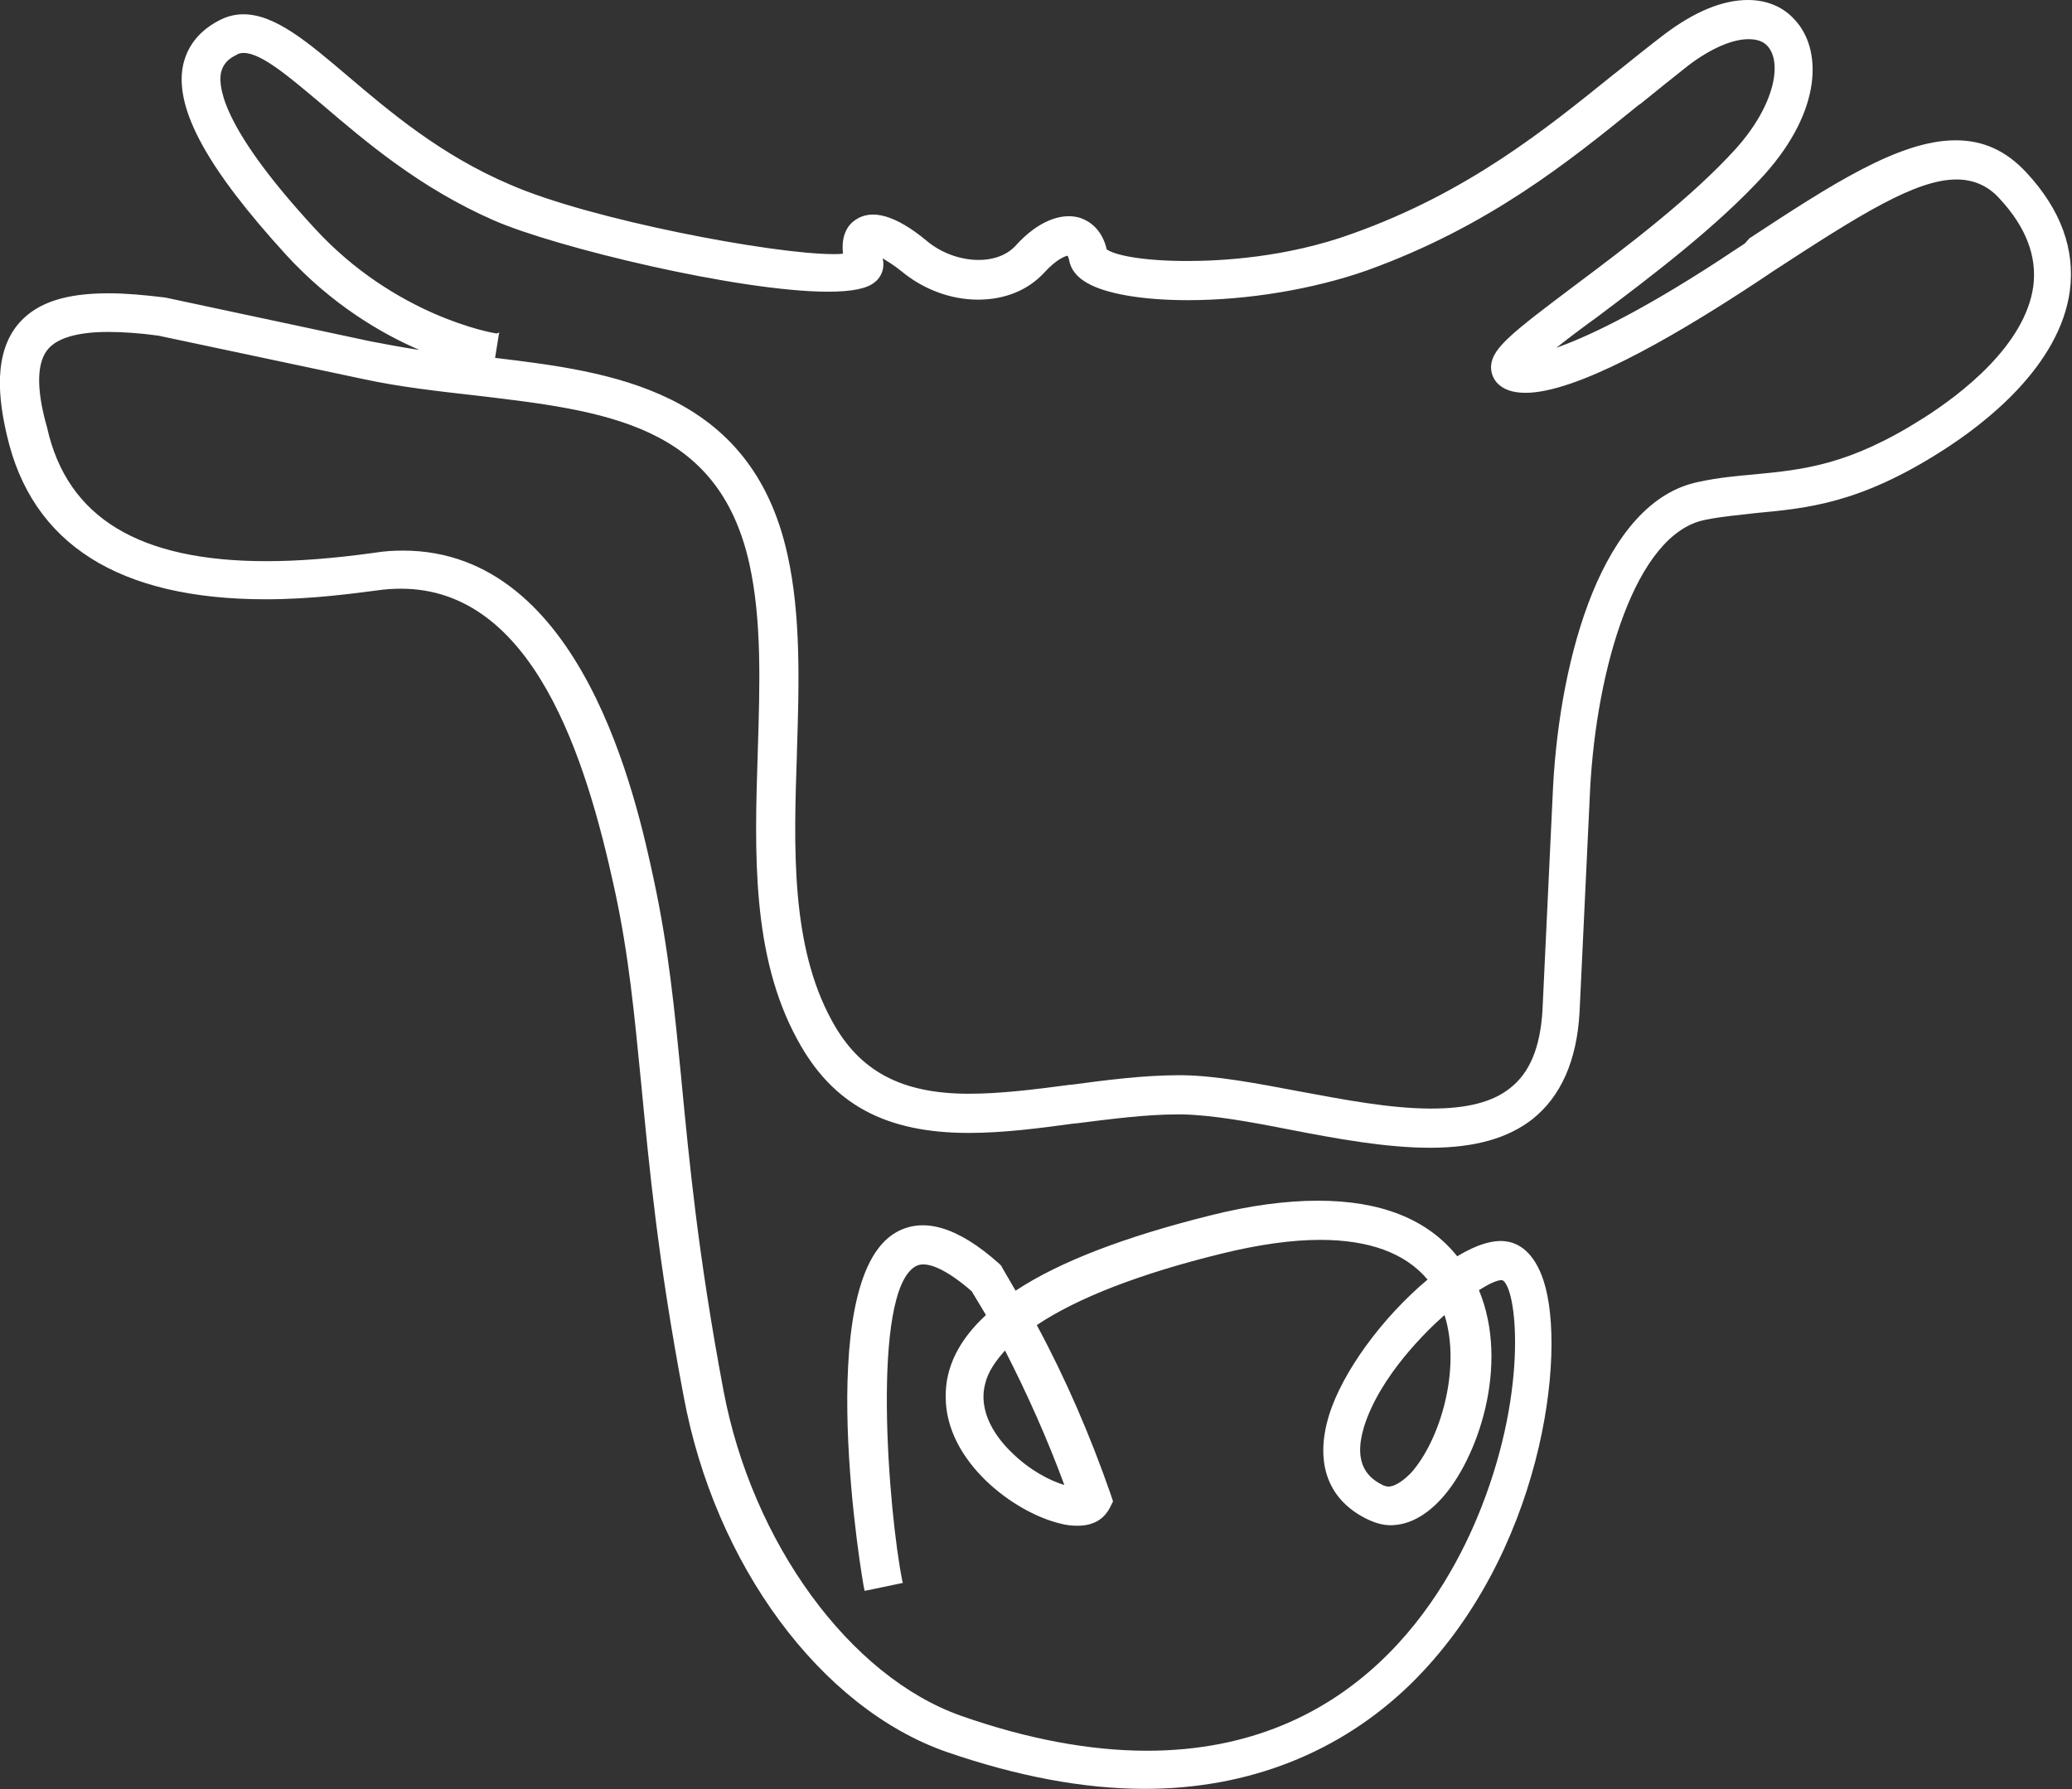 <?xml version="1.0" encoding="utf-8"?>
<!-- Generator: Adobe Illustrator 25.0.1, SVG Export Plug-In . SVG Version: 6.00 Build 0)  -->
<svg version="1.1" id="圖層_1" xmlns="http://www.w3.org/2000/svg" xmlns:xlink="http://www.w3.org/1999/xlink" x="0px" y="0px"
	 viewBox="0 0 39.13 33.8" style="enable-background:new 0 0 39.13 33.8;" xml:space="preserve">
<rect x="0" y="0" width="39.13" height="33.8" fill="#333333" stroke="none"/>
<style type="text/css">
	.st0{fill:#727171;}
	.st1{fill:#F4D149;}
	.st2{fill:#FFFFFF;}
	.st3{fill:#FFD246;}
	.st4{fill:#3E3A39;}
</style>
<g>
	<path class="st2" d="M5.02,11.32L5.02,11.32c0.87,0,1.65-0.11,2.12-0.17c0.14-0.02,0.29-0.03,0.43-0.03c2.51,0,3.5,3.22,4.03,5.65
		c0.28,1.28,0.38,2.4,0.51,3.71c0.15,1.55,0.31,3.3,0.8,5.89c0.59,3.19,2.59,5.89,4.96,6.72c1.33,0.46,2.59,0.7,3.75,0.7
		c1.95,0,3.68-0.68,5.01-1.97c2.49-2.43,2.97-6.26,2.52-7.63c-0.18-0.55-0.48-0.71-0.7-0.74c-0.24-0.04-0.57,0.06-0.93,0.28
		c-0.56-0.7-1.44-1.05-2.63-1.05c-0.6,0-1.29,0.09-2.04,0.28c-1.6,0.4-2.84,0.87-3.67,1.42c-0.08-0.14-0.17-0.29-0.25-0.43
		l-0.02-0.04l-0.04-0.04c-0.77-0.69-1.43-0.89-1.95-0.59c-1.61,0.92-0.62,6.67-0.6,6.73l0.01,0.04l0.72-0.15l-0.01-0.04
		c-0.26-1.29-0.6-5.45,0.25-5.94c0.2-0.12,0.59,0.06,1.06,0.47c0.1,0.17,0.19,0.31,0.27,0.45c-0.51,0.47-0.77,0.99-0.76,1.55
		c0,1.21,1.28,2.18,2.17,2.39c0.11,0.03,0.22,0.04,0.32,0.04c0.38,0,0.53-0.2,0.6-0.32l0.07-0.14l-0.05-0.15
		c-0.38-1.09-0.84-2.16-1.39-3.18c0.76-0.51,1.94-0.97,3.49-1.35c0.69-0.17,1.32-0.26,1.86-0.26c0.93,0,1.61,0.25,2.03,0.75
		c-0.86,0.72-1.61,1.75-1.86,2.56c-0.28,0.91-0.02,1.62,0.75,1.98c0.13,0.06,0.27,0.1,0.41,0.1c0.33,0,0.66-0.17,0.96-0.5
		c0.68-0.74,1.3-2.52,0.71-3.94c0.19-0.12,0.34-0.19,0.43-0.19c0.01,0,0.02,0,0.01,0c0.27,0.12,0.5,2.01-0.39,4.28
		c-0.67,1.72-2.39,4.61-6.32,4.61c-1.07,0-2.26-0.22-3.51-0.66c-2.1-0.74-3.95-3.27-4.49-6.16c-0.48-2.56-0.64-4.29-0.79-5.83
		l0-0.01c-0.13-1.32-0.24-2.47-0.52-3.78c-0.33-1.54-1.35-6.23-4.74-6.23c-0.17,0-0.35,0.01-0.53,0.04
		c-0.79,0.11-1.46,0.16-2.05,0.16c-2.4,0-3.76-0.82-4.14-2.52C0.67,7.31,0.7,6.82,0.92,6.58c0.18-0.2,0.56-0.31,1.12-0.31
		c0.27,0,0.59,0.02,0.95,0.07l3.87,0.82c0.69,0.15,1.42,0.23,2.12,0.31c2.46,0.29,4.58,0.54,5.17,3.17c0.24,1.08,0.2,2.29,0.16,3.58
		c-0.06,1.88-0.12,3.83,0.75,5.42c0.66,1.22,1.66,1.76,3.24,1.76c0.65,0,1.34-0.09,2-0.18l0.02,0c0.64-0.08,1.31-0.17,1.92-0.17
		c0.03,0,0.05,0,0.08,0c0.57,0.01,1.29,0.14,2.05,0.29c0.88,0.17,1.8,0.34,2.64,0.34c0.84,0,1.47-0.18,1.93-0.54
		c0.54-0.43,0.84-1.11,0.89-2.02c0-0.04,0.2-4.18,0.2-4.22c0.12-2.26,0.85-4.82,2.17-5.08c0.34-0.07,0.65-0.09,0.97-0.13
		c0.96-0.09,1.95-0.18,3.5-1.17c0.82-0.52,2.23-1.61,2.42-3.03c0.1-0.78-0.17-1.53-0.82-2.23c-0.38-0.41-0.81-0.61-1.34-0.61
		c-1.07,0-2.38,0.86-3.89,1.85L32.95,4.6c-0.15,0.1-0.31,0.2-0.47,0.31c-1.61,1.05-2.58,1.48-3.09,1.66
		c0.24-0.19,0.52-0.4,0.77-0.58c1.01-0.76,2.27-1.71,3.16-2.69c1.11-1.24,1.08-2.38,0.58-2.92C33.68,0.13,33.37,0,33.01,0
		c-0.48,0-1.01,0.22-1.58,0.65c-0.3,0.23-0.6,0.47-0.91,0.72L30.48,1.4c-1.29,1.04-2.75,2.23-4.93,3.01
		c-1.26,0.46-2.51,0.52-3.13,0.52c-0.84,0-1.37-0.11-1.52-0.22c-0.07-0.31-0.26-0.52-0.52-0.6c-0.36-0.1-0.8,0.09-1.19,0.52
		c-0.16,0.18-0.41,0.28-0.71,0.28c-0.34,0-0.71-0.13-0.99-0.37c-0.57-0.47-1.02-0.6-1.33-0.39c-0.14,0.09-0.28,0.28-0.24,0.64
		c-0.05,0.01-0.11,0.01-0.18,0.01c-1.15,0-4.59-0.65-6.1-1.31C8.32,2.93,7.35,2.1,6.56,1.43C5.83,0.81,5.2,0.27,4.6,0.27
		c-0.17,0-0.32,0.04-0.47,0.12c-0.38,0.2-0.61,0.5-0.68,0.88C3.31,2.08,3.93,3.2,5.4,4.81c0.86,0.94,1.8,1.49,2.52,1.8
		C7.58,6.56,7.28,6.5,7.01,6.45L3.12,5.62C2.71,5.57,2.36,5.54,2.05,5.54c-0.8,0-1.33,0.17-1.67,0.54c-0.53,0.58-0.4,1.5-0.25,2.14
		C0.6,10.28,2.25,11.32,5.02,11.32 M26.22,28.08c-0.03,0-0.06-0.01-0.09-0.02c-0.27-0.13-0.59-0.38-0.37-1.11
		c0.3-0.96,1.19-1.82,1.52-2.11c0.32,1.01-0.08,2.37-0.64,2.99C26.55,27.92,26.37,28.08,26.22,28.08 M20.1,28.05
		c-0.27-0.08-0.66-0.28-1-0.62c-0.25-0.24-0.65-0.74-0.49-1.31c0.05-0.2,0.18-0.4,0.37-0.61C19.4,26.33,19.78,27.18,20.1,28.05
		 M16.67,4.88c0.08,0.05,0.2,0.12,0.35,0.24c0.42,0.35,0.94,0.54,1.45,0.54c0.51,0,0.95-0.18,1.26-0.52
		c0.22-0.24,0.38-0.3,0.43-0.31c0.01,0.01,0.02,0.04,0.03,0.08c0.03,0.18,0.15,0.33,0.35,0.44c0.35,0.2,1.04,0.32,1.89,0.32
		c1.15,0,2.38-0.21,3.38-0.56c2.3-0.83,3.81-2.05,5.14-3.13l0.02-0.01c0.32-0.26,0.62-0.5,0.91-0.73c0.42-0.32,0.83-0.5,1.14-0.5
		c0.16,0,0.28,0.04,0.36,0.13c0.28,0.31,0.14,1.11-0.59,1.93c-0.84,0.93-2.07,1.86-3.06,2.6c-1.17,0.88-1.54,1.17-1.57,1.5
		c-0.01,0.12,0.03,0.24,0.11,0.33c0.12,0.13,0.3,0.19,0.54,0.19c0.96,0,2.75-1.04,4.09-1.91c0.2-0.13,0.4-0.26,0.59-0.39
		c1.64-1.07,2.69-1.73,3.46-1.73c0.32,0,0.6,0.12,0.82,0.37c0.49,0.53,0.7,1.08,0.63,1.64c-0.15,1.12-1.37,2.05-2.08,2.5
		c-1.4,0.89-2.26,0.97-3.18,1.06c-0.33,0.03-0.68,0.06-1.05,0.14c-1.83,0.36-2.63,3.32-2.76,5.76l-0.2,4.22
		c-0.04,0.7-0.24,1.19-0.62,1.48c-0.33,0.26-0.81,0.38-1.48,0.38c-0.78,0-1.66-0.17-2.52-0.33c-0.79-0.15-1.54-0.29-2.17-0.3
		c-0.03,0-0.06,0-0.08,0c-0.66,0-1.36,0.09-2.03,0.18l-0.02,0c-0.68,0.09-1.32,0.17-1.91,0.17c-1.27,0-2.07-0.42-2.59-1.38
		c-0.78-1.42-0.72-3.27-0.66-5.05v-0.02c0.04-1.27,0.08-2.58-0.18-3.74c-0.69-3.12-3.36-3.45-5.52-3.71l0.07-0.44l0.01-0.04
		L9.38,6.3C9.3,6.29,7.46,5.97,5.94,4.31C4.27,2.5,4.12,1.7,4.17,1.39C4.19,1.3,4.23,1.15,4.46,1.04C4.5,1.01,4.55,1,4.6,1
		c0.34,0,0.87,0.46,1.49,0.98c0.82,0.7,1.84,1.57,3.23,2.18c1.16,0.51,4.64,1.35,6.32,1.35c0.45,0,0.74-0.06,0.88-0.18
		C16.66,5.22,16.71,5.05,16.67,4.88"/>
</g>
</svg>

